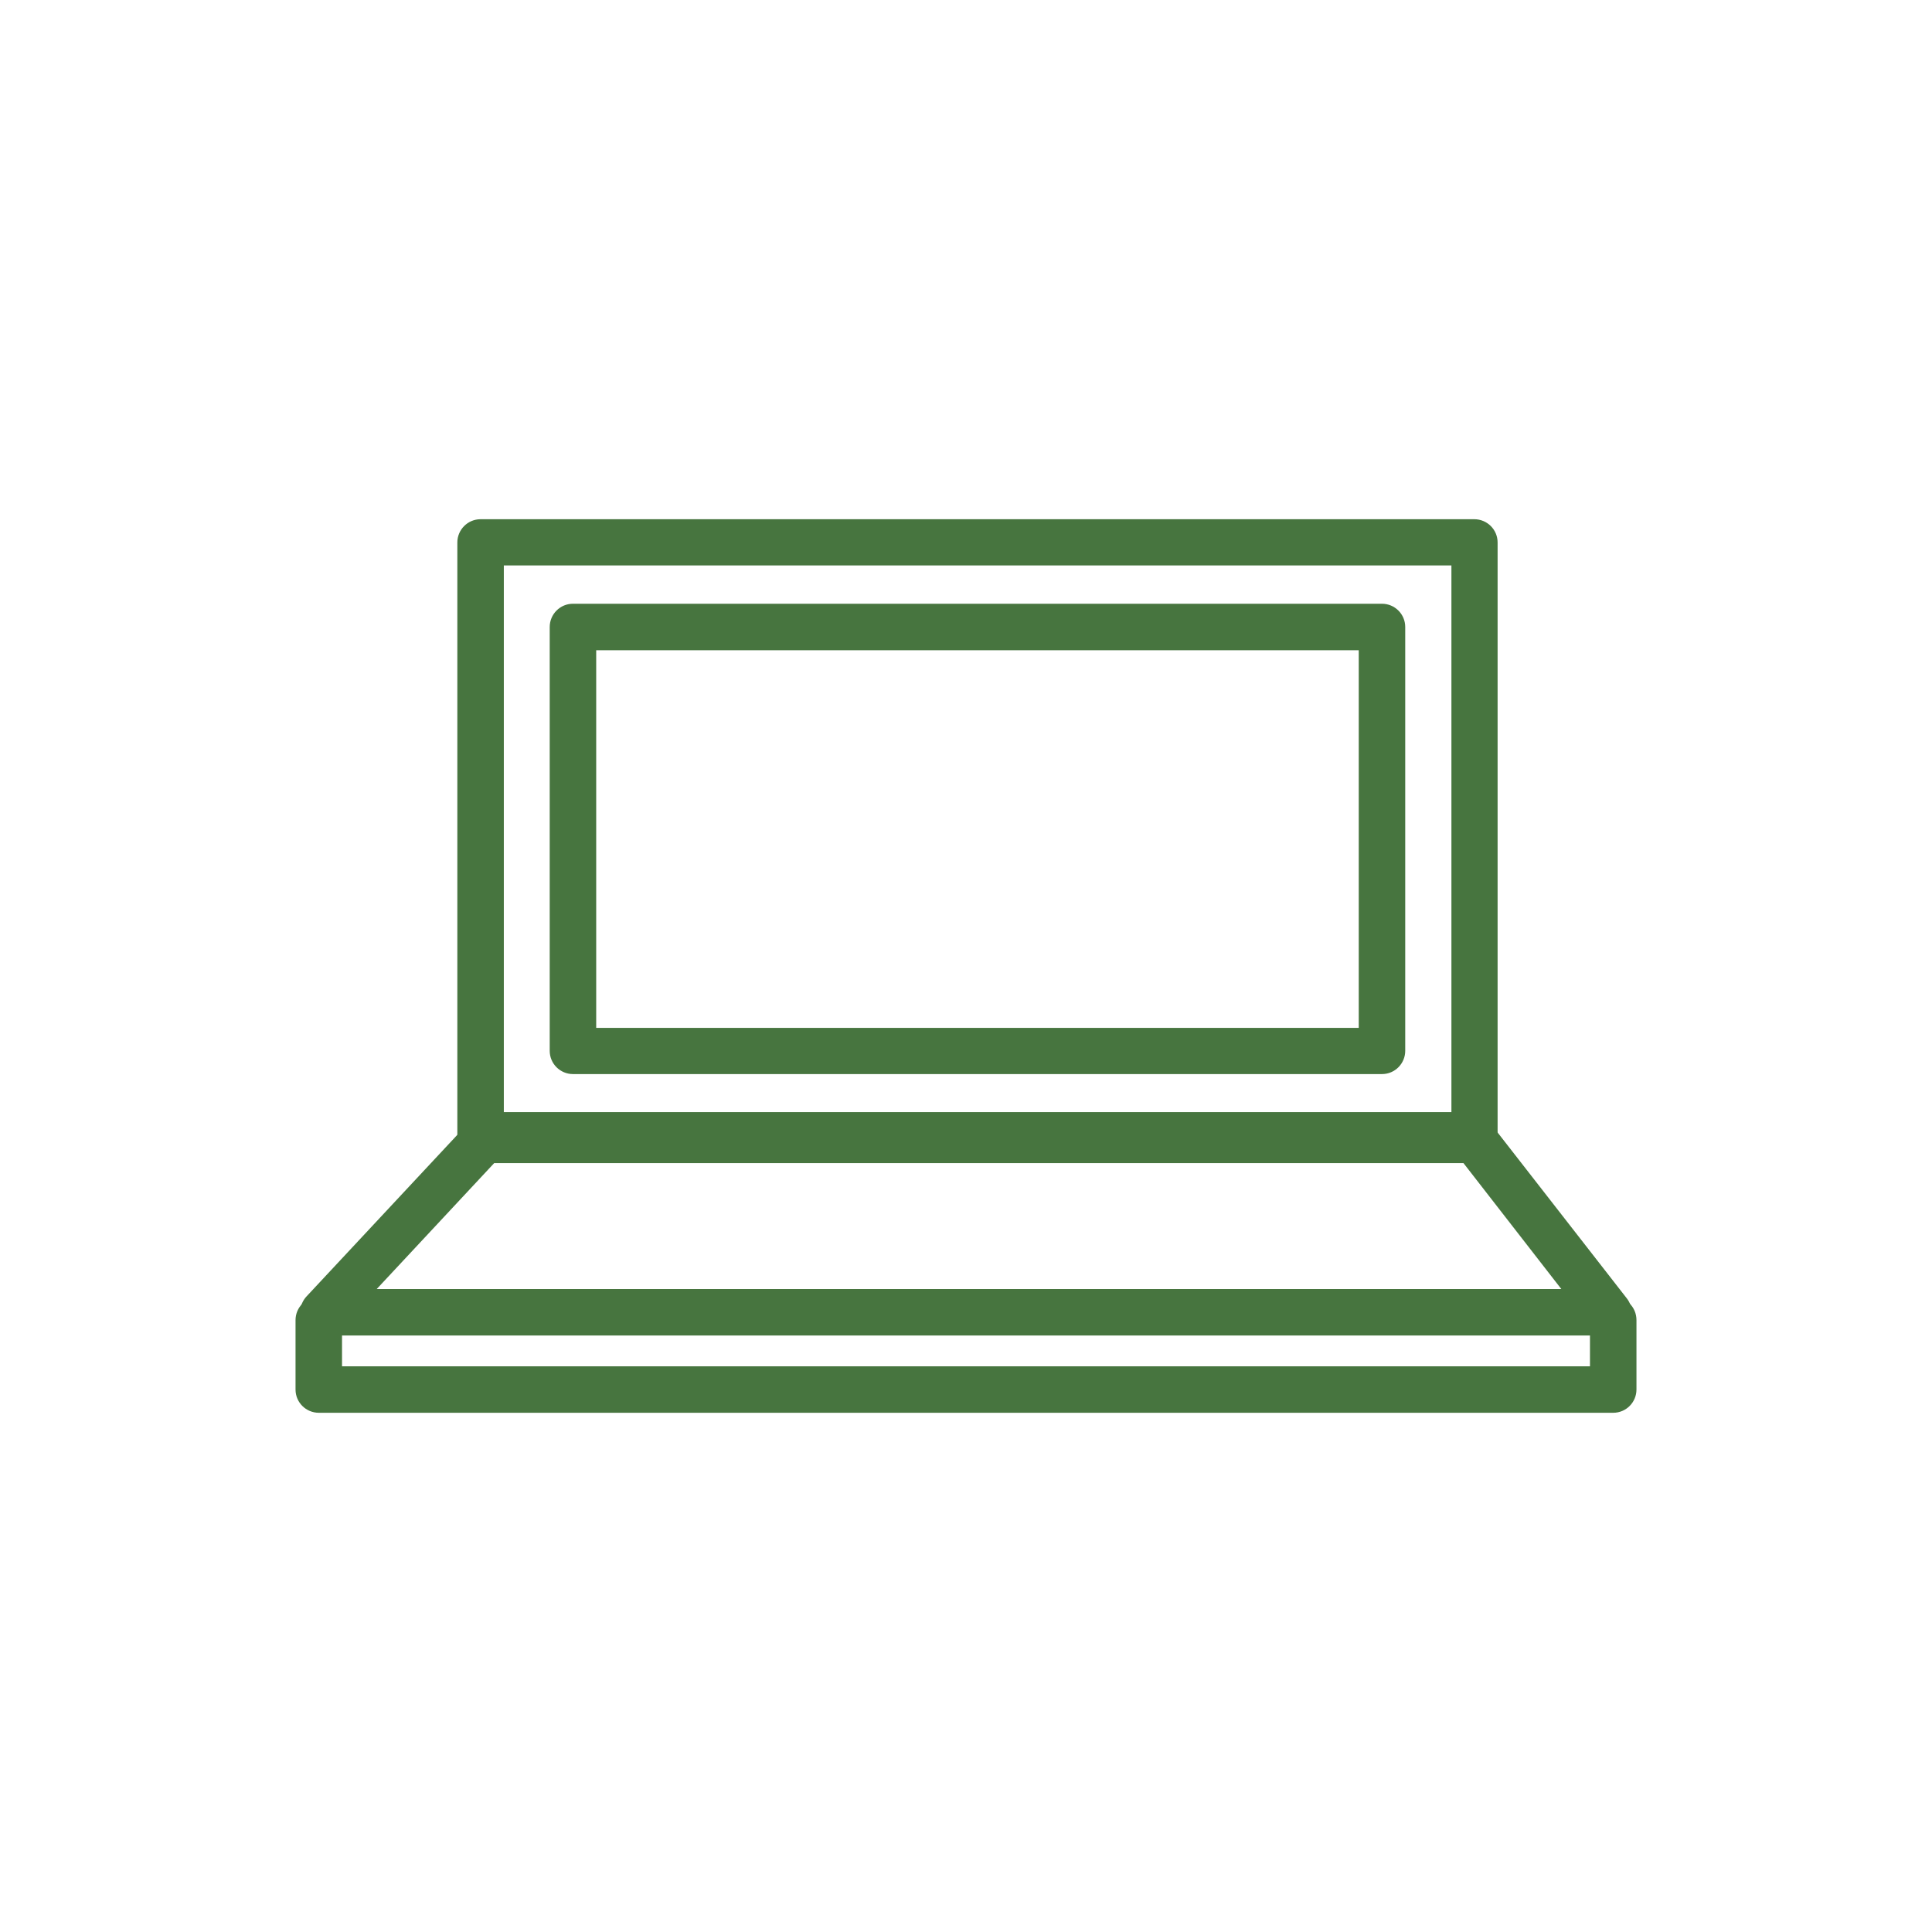 <?xml version="1.0" encoding="UTF-8"?>
<svg id="Layer_1" data-name="Layer 1" xmlns="http://www.w3.org/2000/svg" width="64" height="64" viewBox="0 0 64 64">
  <defs>
    <style>
      .cls-1 {
        fill: #47753f;
        stroke-width: 0px;
      }
    </style>
  </defs>
  <path class="cls-1" d="M48.84,38.38H15.92c-.42,0-.77-.34-.77-.77v-19.64c0-.42.34-.77.77-.77h32.92c.42,0,.77.34.77.77v19.64c0,.42-.34.77-.77.77ZM16.69,36.84h31.39v-18.11h-31.39v18.11Z"/>
  <path class="cls-1" d="M45.78,35.58h-26.8c-.42,0-.77-.34-.77-.77v-14.04c0-.42.34-.77.77-.77h26.8c.42,0,.77.34.77.77v14.04c0,.42-.34.77-.77.77ZM19.75,34.05h25.26v-12.51h-25.26v12.51Z"/>
  <path class="cls-1" d="M53.29,44.24H10.71c-.3,0-.58-.18-.7-.46-.12-.28-.07-.6.14-.83l5.32-5.7c.14-.16.35-.24.56-.24h32.82c.24,0,.46.11.6.3l4.44,5.7c.18.23.21.54.08.81-.13.26-.4.43-.69.43ZM12.47,42.7h39.25l-3.24-4.17H16.37l-3.89,4.17Z"/>
  <path class="cls-1" d="M53.44,46.8H10.56c-.42,0-.77-.34-.77-.77v-2.3c0-.42.34-.77.77-.77s.77.34.77.77v1.53h41.34v-1.53c0-.42.34-.77.77-.77s.77.34.77.77v2.3c0,.42-.34.77-.77.77Z"/>
</svg>